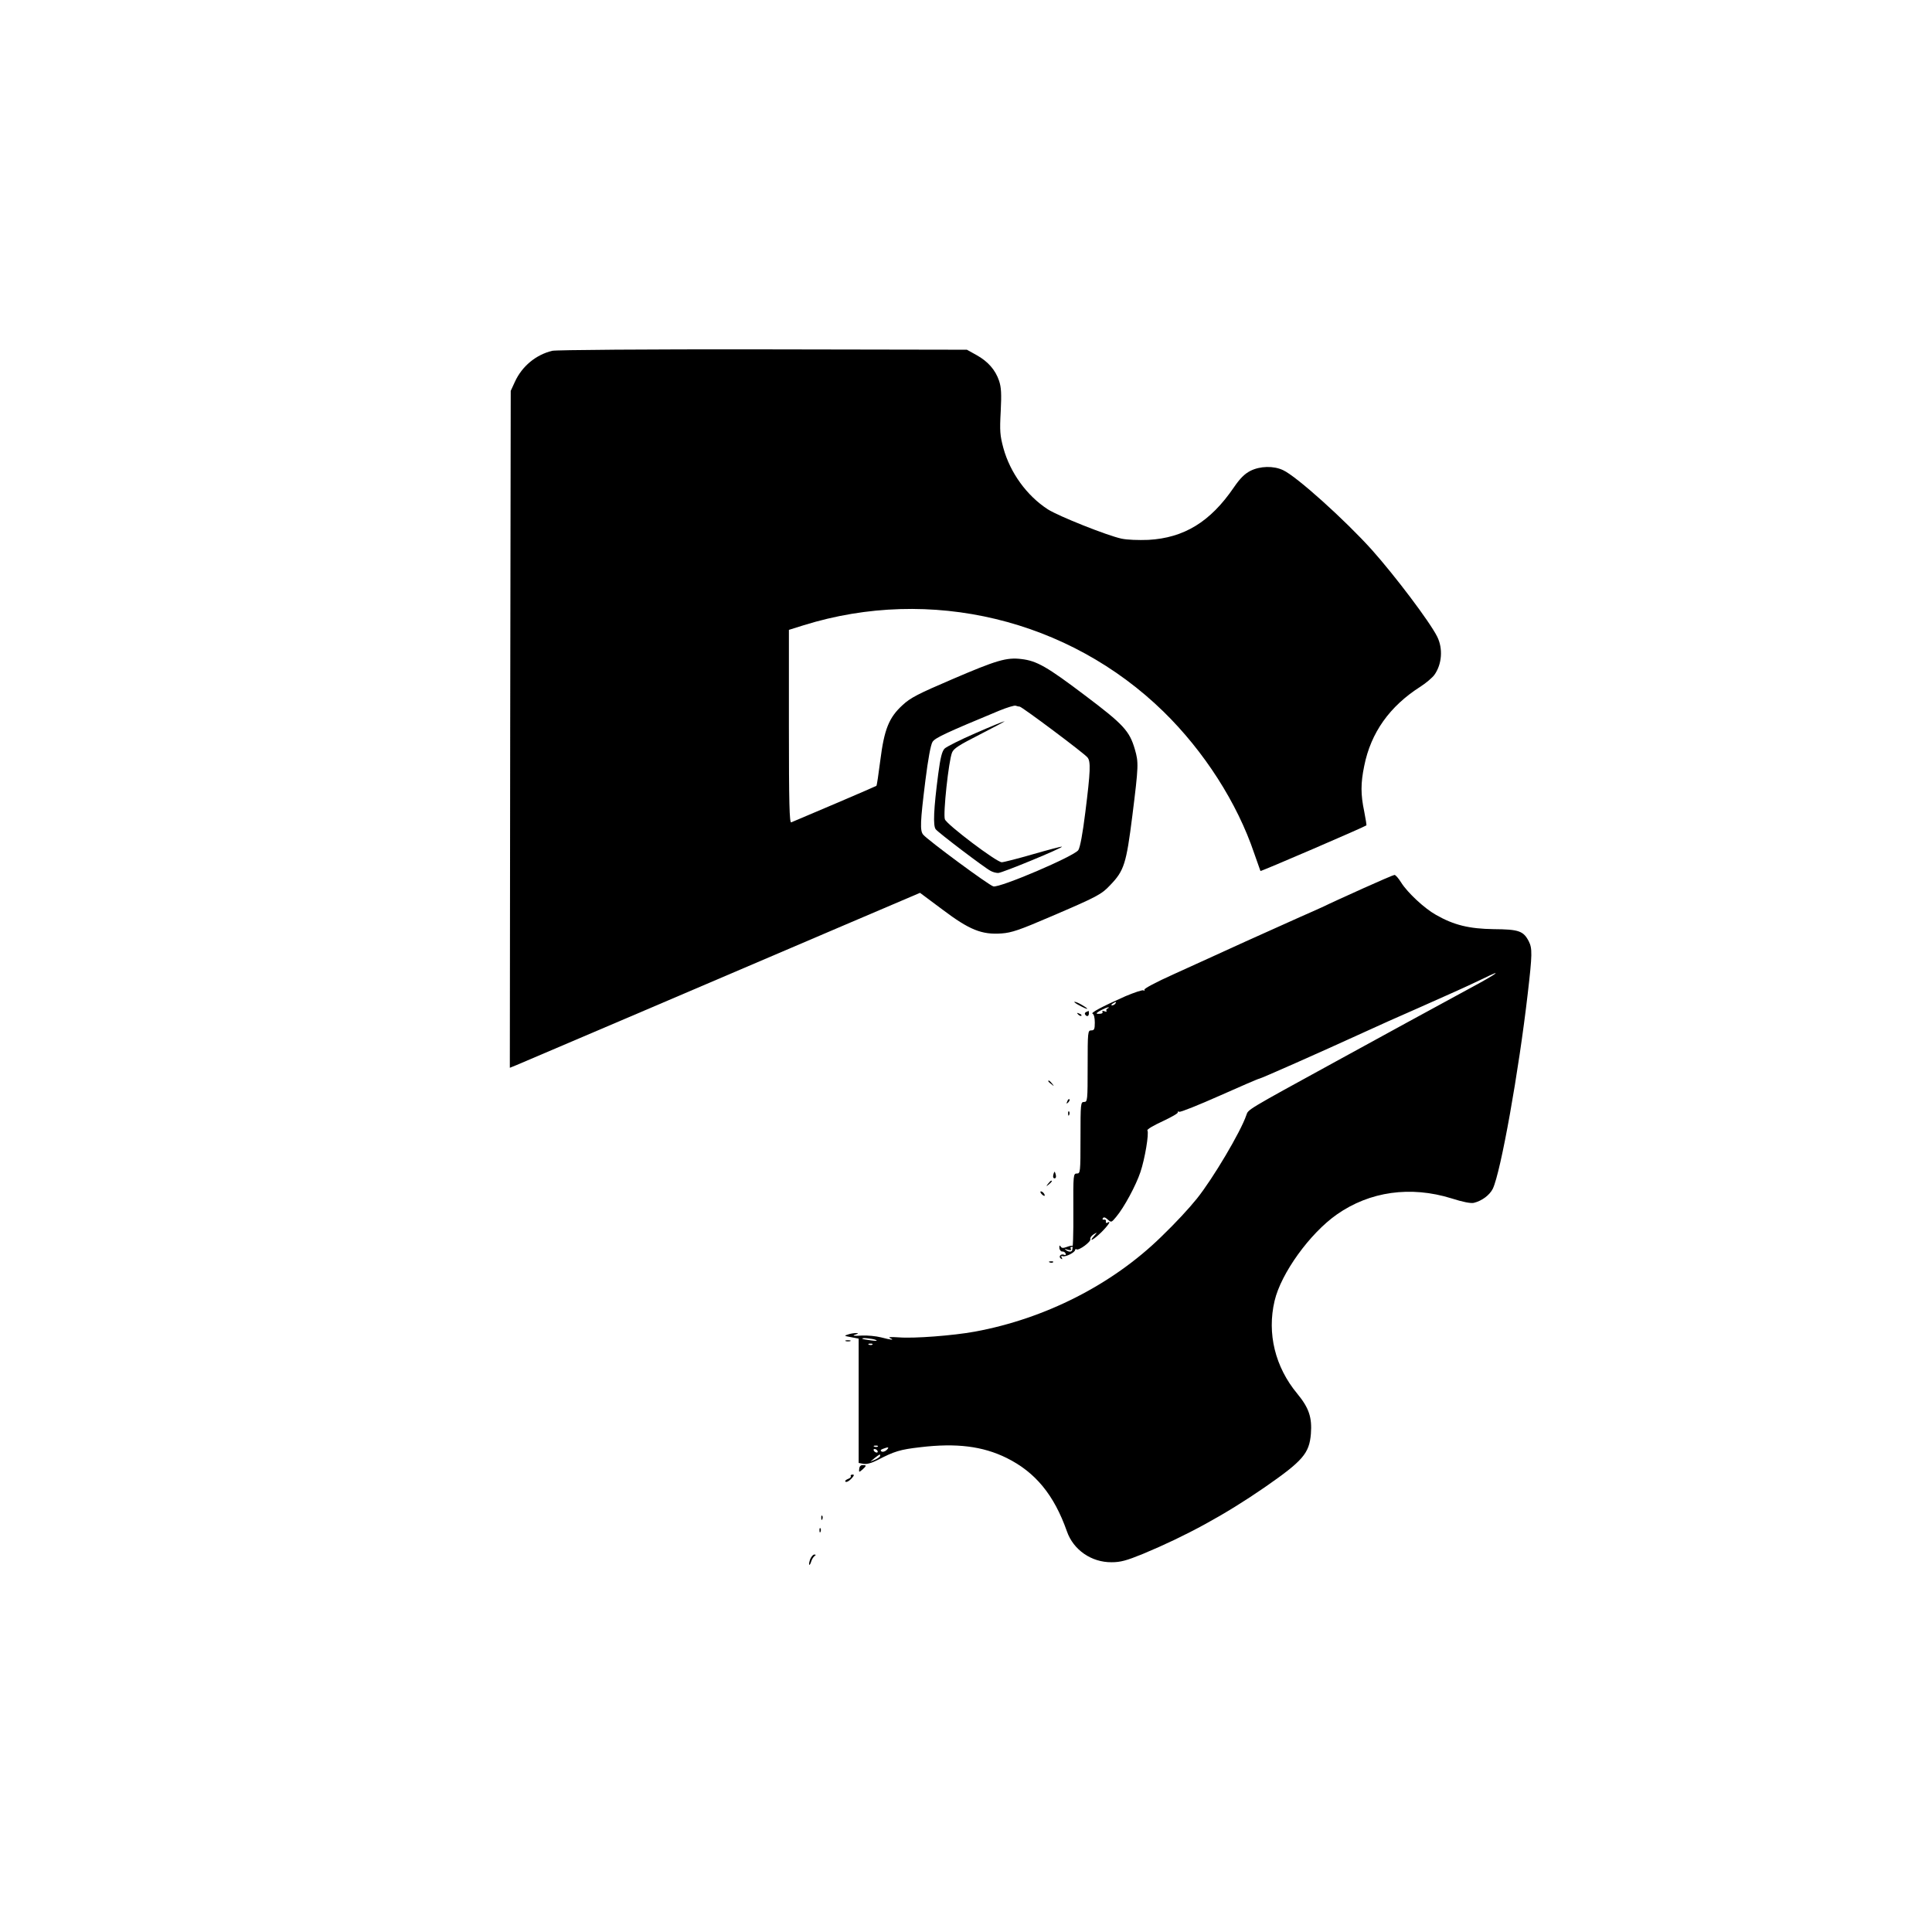 <?xml version="1.0" standalone="no"?>
<!DOCTYPE svg PUBLIC "-//W3C//DTD SVG 20010904//EN"
 "http://www.w3.org/TR/2001/REC-SVG-20010904/DTD/svg10.dtd">
<svg version="1.0" xmlns="http://www.w3.org/2000/svg"
 width="1080pt" height="1080pt" viewBox="0 0 1080 1080"
 preserveAspectRatio="xMidYMid meet">
<g transform="translate(0,1080) scale(0.1,-0.1)"
fill="#000000" stroke="none">
<path d="M3087 8839 c-91 -22 -169 -86 -209 -174 l-23 -50 -3 -1892 -2 -1892
37 15 c47 20 1246 531 1827 780 l429 183 126 -94 c150 -113 219 -141 330 -133
56 4 100 19 272 93 264 113 286 125 335 177 78 81 90 119 124 389 35 280 35
297 14 370 -30 103 -63 139 -278 301 -213 161 -270 194 -357 204 -83 10 -139
-7 -386 -113 -189 -81 -233 -103 -277 -144 -77 -70 -103 -136 -125 -309 -10
-77 -19 -141 -22 -143 -3 -3 -408 -176 -476 -204 -10 -4 -13 107 -13 536 l0
540 83 26 c708 220 1481 34 2011 -483 227 -222 412 -510 507 -792 18 -52 34
-97 35 -99 3 -3 579 245 592 255 2 1 -4 36 -12 78 -20 95 -20 157 0 254 37
186 142 334 315 444 31 20 65 49 77 65 43 60 49 148 16 214 -42 84 -235 339
-364 484 -150 167 -423 413 -498 447 -53 25 -128 23 -182 -4 -33 -17 -58 -42
-93 -93 -131 -192 -278 -282 -478 -293 -55 -2 -118 0 -150 7 -79 17 -351 125
-412 164 -117 76 -210 204 -248 342 -19 71 -21 95 -15 205 5 100 3 134 -9 171
-21 62 -63 109 -126 144 l-54 30 -1140 2 c-647 1 -1156 -3 -1178 -8z m2613
-1989 c12 0 361 -261 379 -284 19 -22 17 -76 -12 -307 -15 -121 -29 -195 -39
-211 -22 -34 -439 -212 -475 -203 -25 6 -366 258 -392 289 -19 22 -17 70 12
303 15 120 30 201 40 216 14 22 73 50 372 174 44 18 86 31 93 28 8 -3 18 -5
22 -5z"/>
<path d="M5452 6701 c-83 -36 -161 -75 -172 -86 -14 -15 -23 -49 -35 -140 -26
-199 -30 -292 -14 -311 16 -20 273 -215 306 -232 12 -7 31 -12 43 -12 22 0
363 141 356 147 -2 2 -74 -17 -161 -42 -86 -25 -165 -45 -175 -45 -29 0 -308
211 -318 240 -11 29 21 327 40 373 9 23 39 42 157 102 80 41 142 74 136 73 -5
0 -79 -30 -163 -67z"/>
<path d="M7620 5834 c-91 -41 -190 -86 -220 -101 -30 -14 -89 -40 -130 -58
-41 -18 -178 -80 -305 -137 -126 -58 -308 -140 -402 -183 -100 -45 -170 -82
-166 -88 3 -6 1 -7 -5 -3 -6 3 -51 -12 -101 -33 -133 -59 -198 -94 -183 -98 7
-3 12 -22 12 -49 0 -37 -3 -44 -20 -44 -19 0 -20 -7 -20 -200 0 -193 -1 -200
-20 -200 -19 0 -20 -7 -20 -200 0 -194 -1 -200 -20 -200 -20 0 -21 -5 -20
-211 1 -126 -2 -215 -8 -221 -7 -7 -17 -6 -29 1 -16 11 -15 11 6 5 16 -4 21
-3 17 5 -4 6 -2 11 5 11 7 0 10 2 7 5 -3 3 -18 1 -33 -5 -22 -8 -30 -8 -36 2
-5 9 -8 6 -7 -8 1 -12 9 -21 16 -20 8 1 17 -5 19 -12 3 -7 -1 -10 -10 -6 -18
7 -32 -12 -16 -22 8 -5 9 -3 4 6 -5 8 -3 11 6 8 15 -6 69 21 69 35 0 4 4 6 8
3 13 -8 82 43 77 57 -3 6 5 18 17 26 23 14 23 14 4 -8 -34 -38 -3 -22 41 21
39 39 58 68 33 53 -6 -4 -9 -1 -8 7 2 7 -3 12 -10 10 -8 -1 -11 2 -7 8 5 8 14
5 27 -7 20 -18 21 -17 47 14 44 52 111 176 136 251 25 74 49 217 39 233 -3 6
35 28 85 51 49 23 88 45 85 50 -3 4 1 6 8 3 7 -3 109 38 226 90 117 52 216 95
221 95 8 0 340 147 576 255 39 18 106 48 150 68 150 66 170 75 318 141 82 36
176 80 209 96 117 58 77 27 -63 -48 -113 -61 -584 -318 -764 -417 -506 -277
-486 -266 -498 -299 -31 -92 -187 -355 -276 -466 -46 -57 -118 -135 -201 -215
-274 -267 -649 -457 -1041 -529 -120 -22 -341 -39 -424 -32 -45 3 -63 2 -50
-4 29 -13 7 -11 -50 4 -27 7 -77 12 -110 10 -43 -3 -53 -1 -35 5 20 7 21 9 5
9 -11 0 -31 -3 -45 -8 -23 -7 -21 -8 18 -15 l42 -8 0 -347 0 -348 27 -5 c18
-3 45 4 78 21 94 49 126 59 240 72 201 24 348 6 482 -60 161 -80 265 -206 337
-410 36 -104 137 -174 250 -173 50 0 83 9 176 47 238 99 457 218 680 372 213
148 249 189 258 299 7 92 -11 145 -76 224 -124 149 -170 337 -127 519 36 154
197 377 348 483 184 129 412 161 641 90 62 -20 108 -29 125 -25 45 11 88 43
106 79 45 95 145 656 195 1089 26 223 26 254 6 294 -30 58 -56 67 -196 68
-136 2 -222 22 -323 80 -63 35 -158 123 -194 180 -15 24 -32 44 -38 43 -5 0
-84 -34 -175 -75z m-1385 -644 c-3 -5 -12 -10 -18 -10 -7 0 -6 4 3 10 19 12
23 12 15 0z m-43 -27 c-6 -2 -10 -9 -7 -14 4 -5 -2 -6 -11 -2 -10 4 -15 2 -11
-3 3 -6 -3 -11 -14 -11 -10 -1 -19 0 -19 2 0 7 54 34 65 34 6 0 4 -3 -3 -6z
m-1297 -1853 c13 -6 5 -7 -25 -3 -25 3 -47 7 -49 9 -9 8 55 2 74 -6z m-18 -26
c-3 -3 -12 -4 -19 -1 -8 3 -5 6 6 6 11 1 17 -2 13 -5z m30 -570 c-3 -3 -12 -4
-19 -1 -8 3 -5 6 6 6 11 1 17 -2 13 -5z m49 -20 c-9 -8 -21 -12 -28 -8 -8 5
-6 10 8 15 31 12 37 10 20 -7z m-51 -4 c3 -5 2 -10 -4 -10 -5 0 -13 5 -16 10
-3 6 -2 10 4 10 5 0 13 -4 16 -10z m15 -28 c0 -5 -12 -14 -27 -21 l-28 -12 25
21 c29 22 30 23 30 12z"/>
<path d="M6033 5180 c48 -26 62 -26 19 0 -18 11 -38 20 -45 20 -6 0 5 -9 26
-20z"/>
<path d="M6072 5143 c-6 -2 -10 -9 -6 -14 8 -14 21 -11 21 6 0 8 -1 15 -1 14
-1 0 -7 -3 -14 -6z"/>
<path d="M6027 5129 c7 -7 15 -10 18 -7 3 3 -2 9 -12 12 -14 6 -15 5 -6 -5z"/>
<path d="M5860 4756 c0 -2 8 -10 18 -17 15 -13 16 -12 3 4 -13 16 -21 21 -21
13z"/>
<path d="M5966 4643 c-6 -14 -5 -15 5 -6 7 7 10 15 7 18 -3 3 -9 -2 -12 -12z"/>
<path d="M5971 4574 c0 -11 3 -14 6 -6 3 7 2 16 -1 19 -3 4 -6 -2 -5 -13z"/>
<path d="M5888 4232 c-3 -11 0 -19 7 -19 7 0 10 8 7 19 -2 10 -6 18 -7 18 -1
0 -5 -8 -7 -18z"/>
<path d="M5859 4183 c-13 -16 -12 -17 4 -4 16 13 21 21 13 21 -2 0 -10 -8 -17
-17z"/>
<path d="M5822 4126 c7 -8 15 -12 17 -11 5 6 -10 25 -20 25 -5 0 -4 -6 3 -14z"/>
<path d="M5868 3743 c7 -3 16 -2 19 1 4 3 -2 6 -13 5 -11 0 -14 -3 -6 -6z"/>
<path d="M4728 3303 c6 -2 18 -2 25 0 6 3 1 5 -13 5 -14 0 -19 -2 -12 -5z"/>
<path d="M4803 2589 c-2 -20 -1 -20 18 -4 24 22 24 25 1 25 -11 0 -18 -8 -19
-21z"/>
<path d="M4756 2548 c3 -4 -5 -12 -17 -16 -12 -5 -18 -12 -12 -15 5 -4 20 4
32 17 16 17 18 23 7 23 -8 0 -13 -4 -10 -9z"/>
<path d="M4591 2314 c0 -11 3 -14 6 -6 3 7 2 16 -1 19 -3 4 -6 -2 -5 -13z"/>
<path d="M4581 2244 c0 -11 3 -14 6 -6 3 7 2 16 -1 19 -3 4 -6 -2 -5 -13z"/>
<path d="M4529 2084 c-5 -15 -8 -29 -5 -31 2 -3 7 6 11 19 4 13 13 26 19 30 8
5 7 8 -2 8 -7 0 -17 -12 -23 -26z"/>
</g>
</svg>
